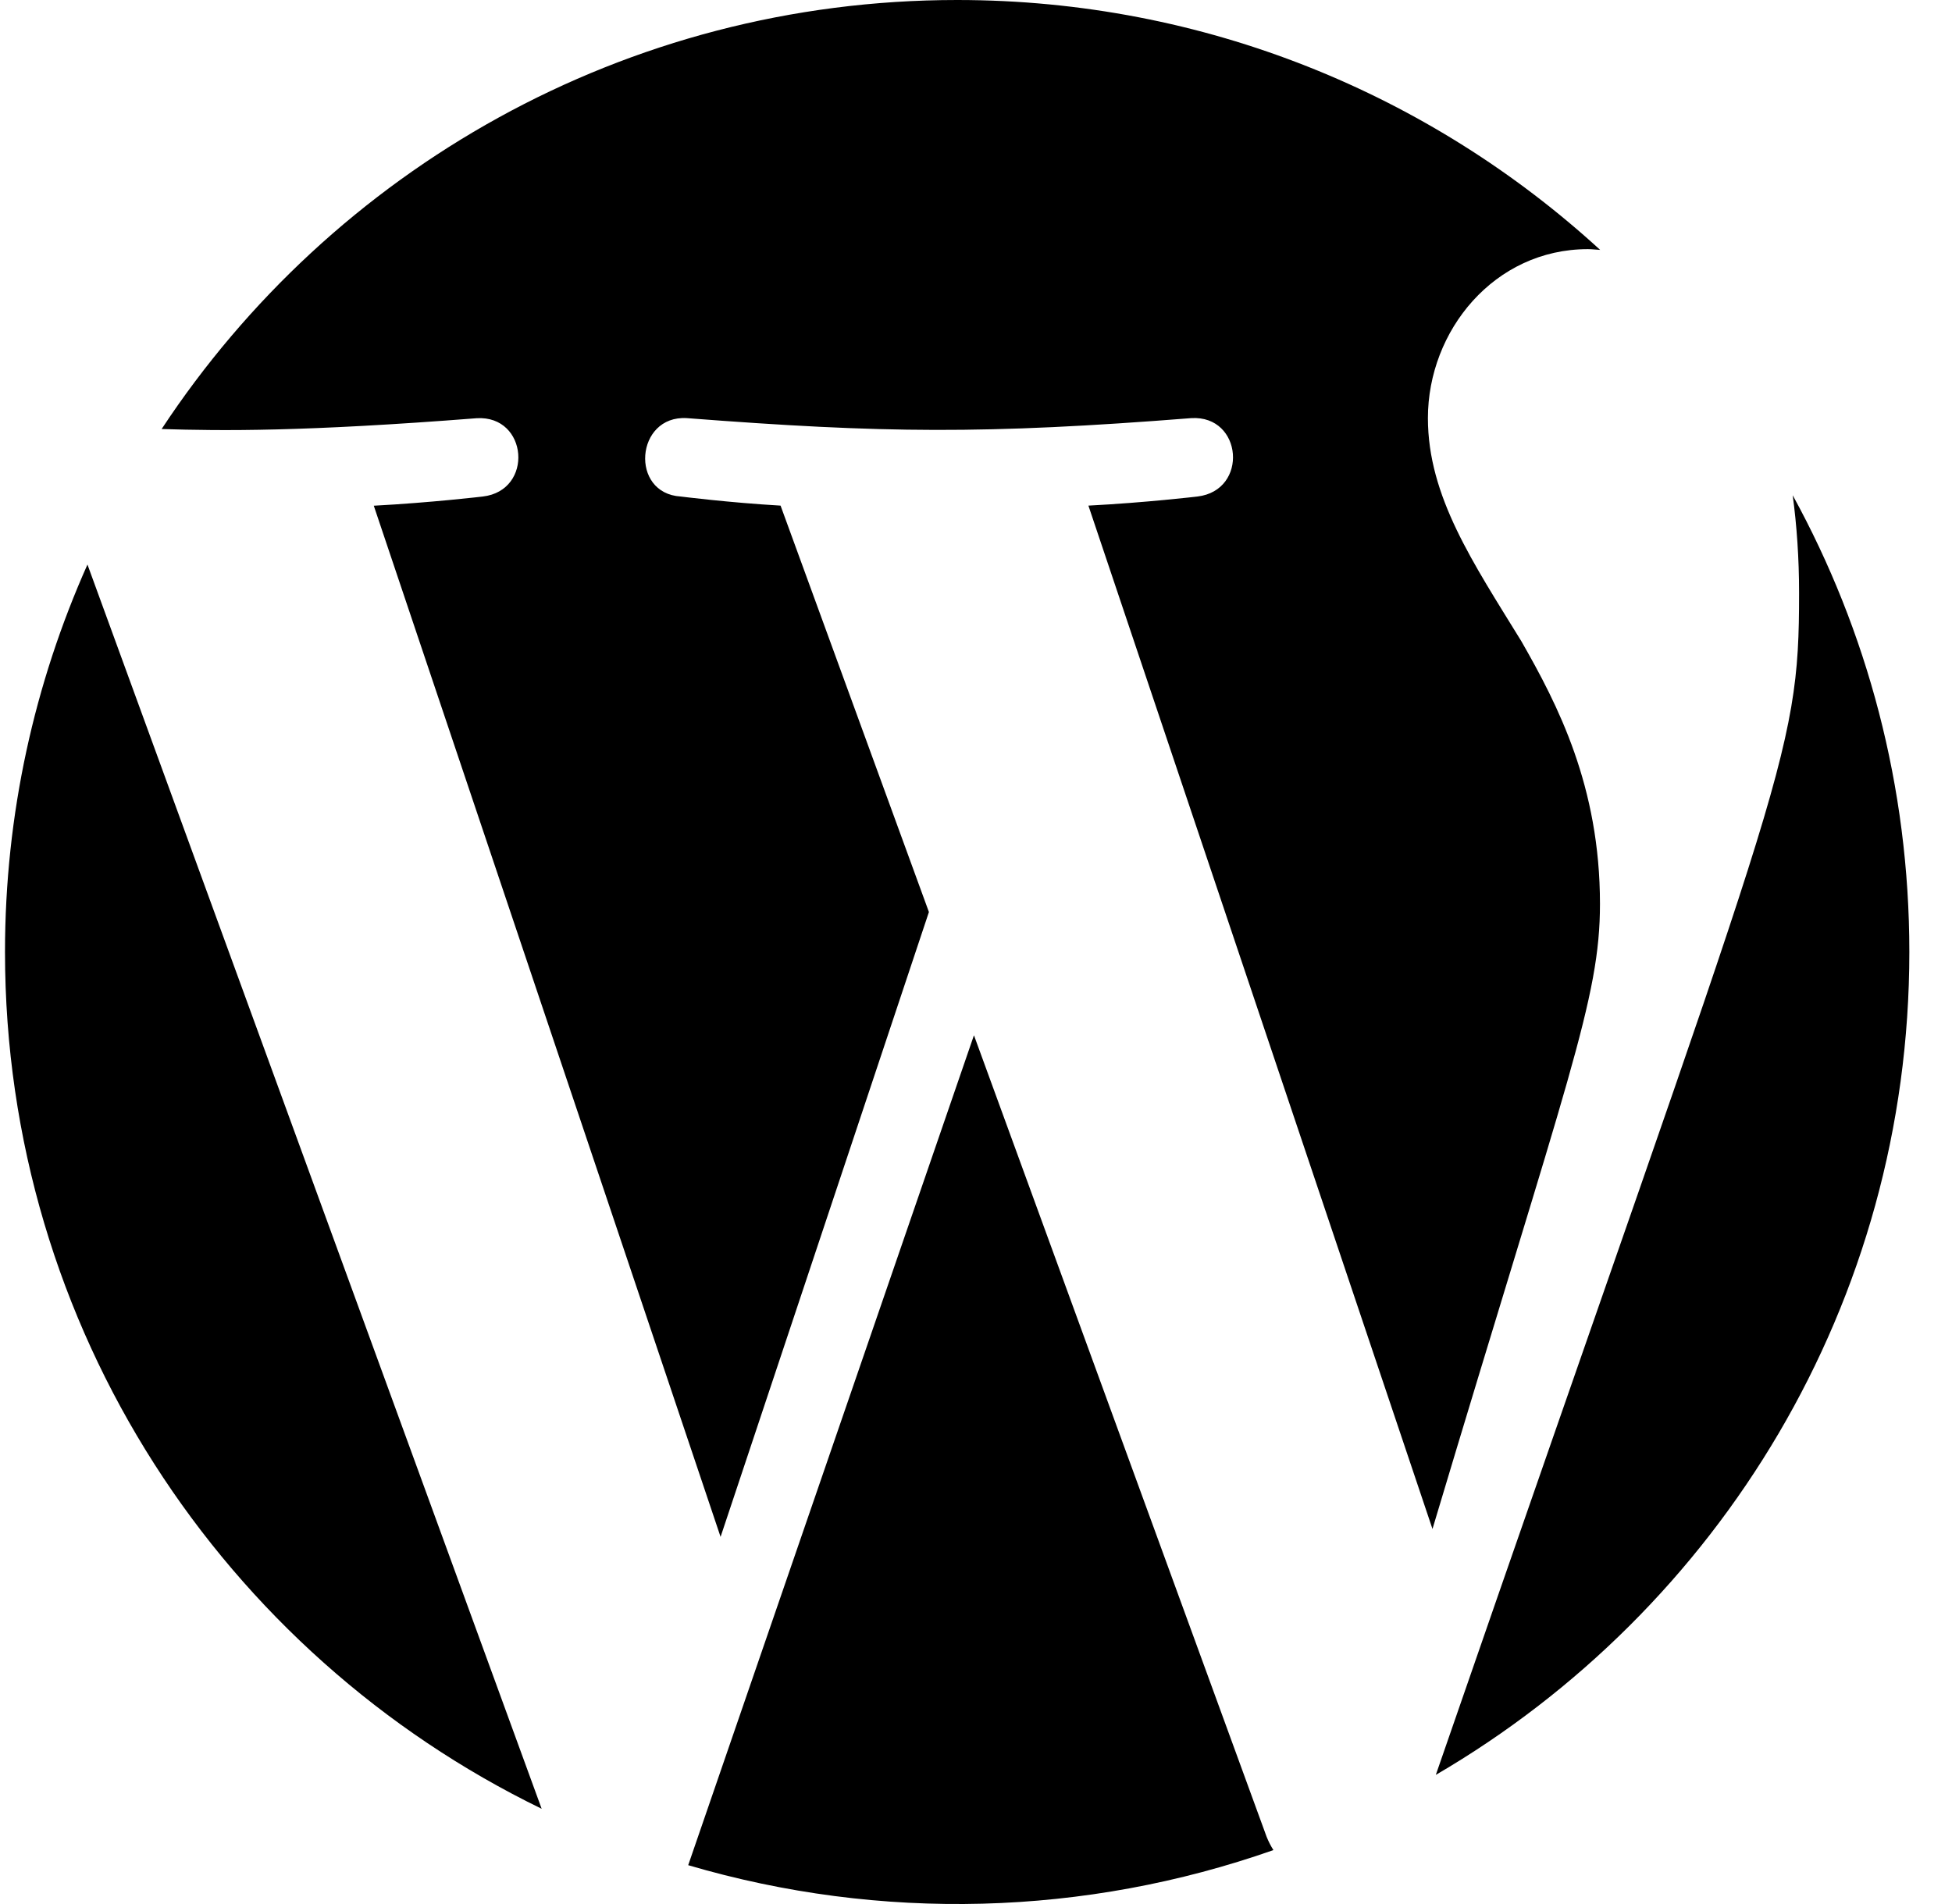 <svg width="41" height="40" viewBox="0 0 41 40" fill="none" xmlns="http://www.w3.org/2000/svg">
<path fill-rule="evenodd" clip-rule="evenodd" d="M37.654 10.404C37.74 11.042 37.788 11.724 37.788 12.46C37.788 15.975 37.462 16.174 30.158 37.287C36.104 33.819 40.104 27.377 40.104 19.999C40.104 16.521 39.216 13.252 37.654 10.404ZM20.457 21.749L14.455 39.184C18.505 40.376 22.797 40.255 26.747 38.867C26.692 38.781 26.645 38.688 26.605 38.59L20.457 21.749ZM33.606 18.99C33.606 16.518 32.718 14.805 31.956 13.473C30.944 11.825 29.992 10.432 29.992 8.784C29.992 6.946 31.388 5.234 33.352 5.234C33.44 5.234 33.524 5.246 33.61 5.25C30.052 1.99 25.312 0 20.105 0C13.119 0 6.971 3.584 3.395 9.013C4.669 9.053 6.379 9.07 10.013 8.786C11.091 8.722 11.217 10.305 10.141 10.431C10.141 10.431 9.057 10.56 7.851 10.624L15.135 32.287L19.511 19.16L16.395 10.622C15.319 10.56 14.299 10.431 14.299 10.431C13.221 10.367 13.347 8.72 14.425 8.784C18.559 9.102 20.675 9.126 25.023 8.784C26.101 8.72 26.229 10.303 25.151 10.431C25.151 10.431 24.065 10.56 22.861 10.622L30.088 32.121C32.942 22.585 33.606 20.989 33.606 18.99ZM0.105 19.999C0.105 27.915 4.705 34.757 11.377 37.999L1.837 11.86C0.727 14.348 0.105 17.099 0.105 19.999Z" fill="black"/>
</svg>
